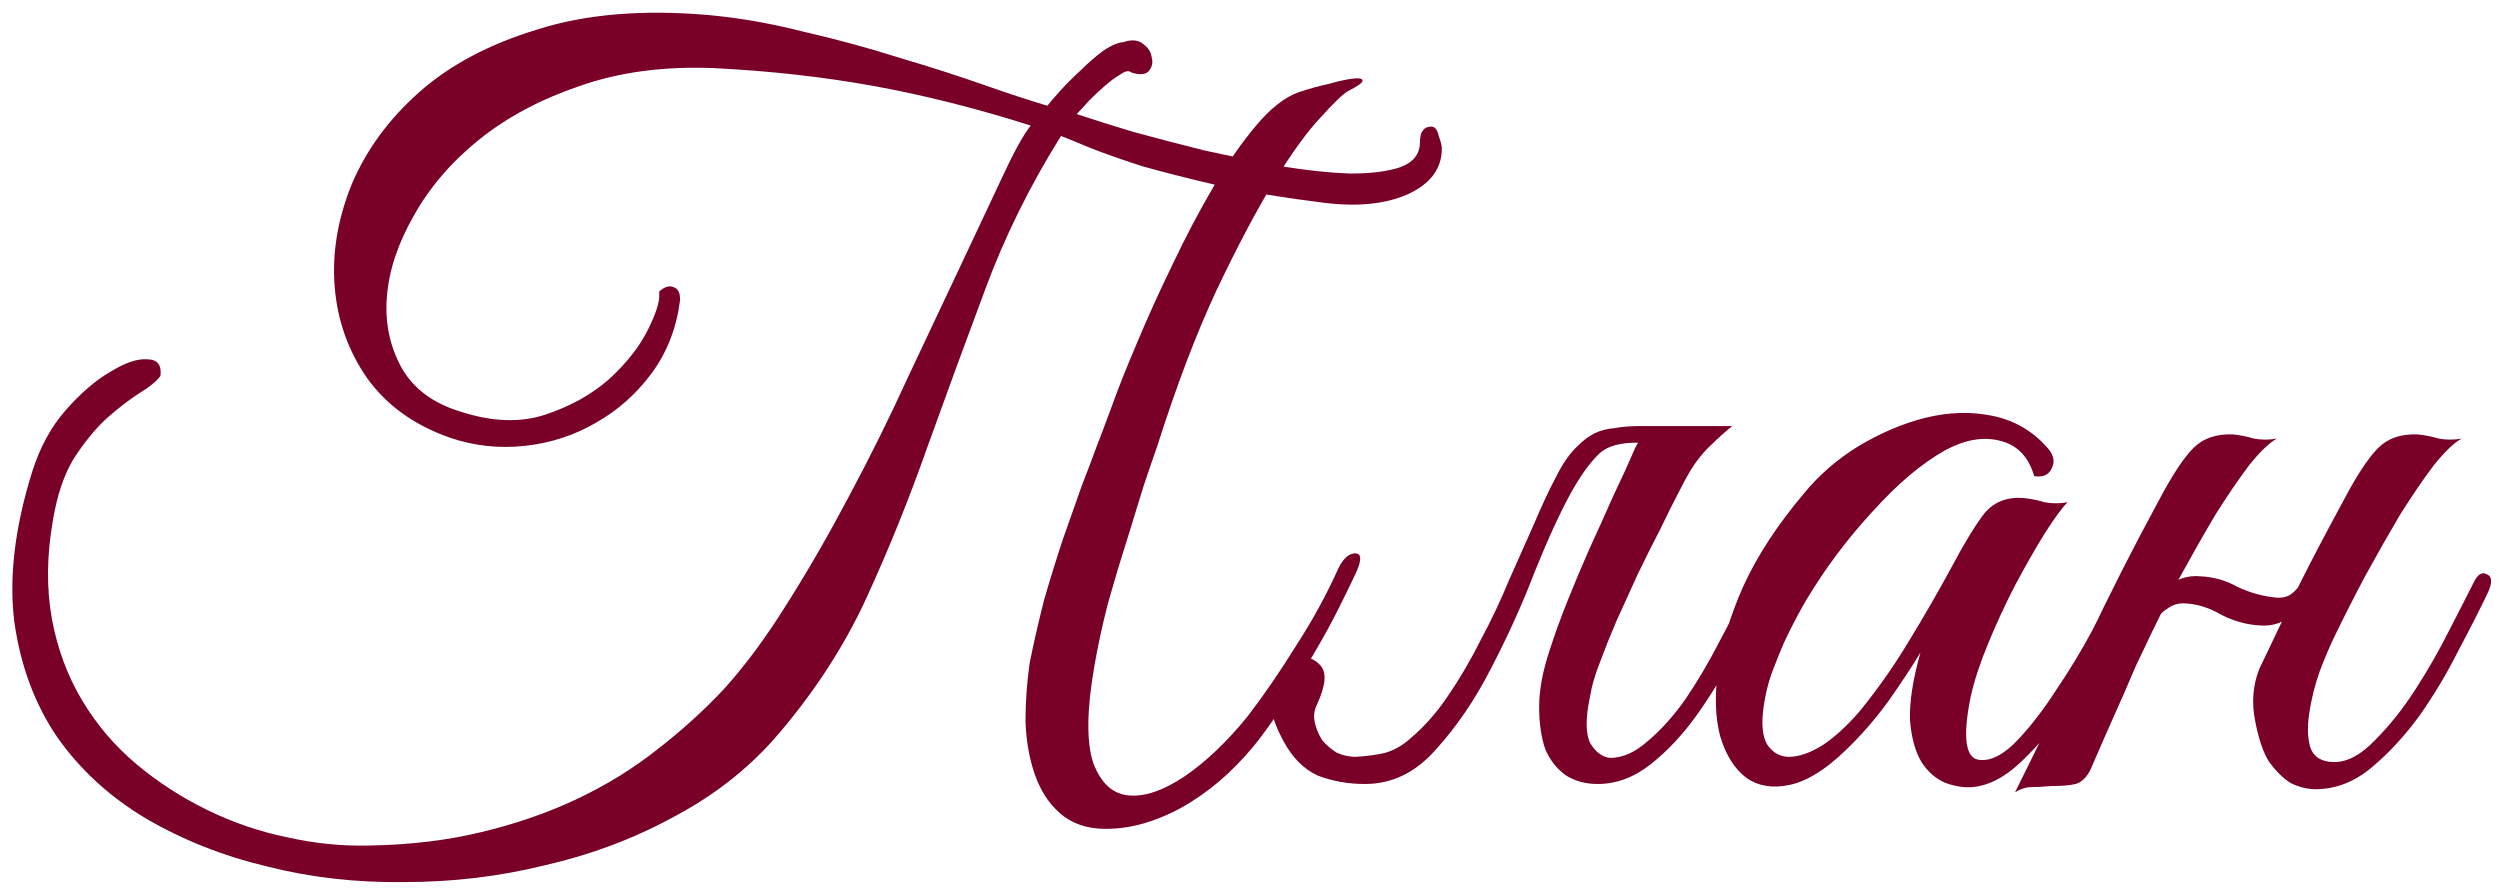<?xml version="1.0" encoding="UTF-8"?> <svg xmlns="http://www.w3.org/2000/svg" width="207" height="74" viewBox="0 0 207 74" fill="none"><path d="M119.385 12.296C119.385 13.966 118.435 15.234 116.534 16.098C114.691 16.904 112.387 17.134 109.622 16.789C106.396 16.386 103.545 15.925 101.068 15.406C98.591 14.83 96.431 14.283 94.588 13.765C92.803 13.189 91.334 12.67 90.182 12.21C89.087 11.749 88.31 11.432 87.849 11.259C85.257 15.406 83.155 19.669 81.542 24.046C79.929 28.366 78.345 32.686 76.79 37.006C75.292 41.269 73.593 45.474 71.692 49.621C69.791 53.71 67.257 57.57 64.089 61.198C61.785 63.79 58.991 65.95 55.708 67.678C52.425 69.464 48.883 70.789 45.081 71.653C41.337 72.574 37.478 73.035 33.503 73.035C29.529 73.093 25.727 72.661 22.099 71.739C18.47 70.875 15.129 69.55 12.076 67.765C9.081 65.979 6.633 63.733 4.732 61.026C2.889 58.318 1.708 55.15 1.19 51.522C0.729 47.835 1.219 43.688 2.659 39.08C3.292 37.064 4.214 35.365 5.423 33.982C6.691 32.542 7.929 31.477 9.139 30.786C10.348 30.037 11.356 29.691 12.163 29.749C13.027 29.749 13.401 30.21 13.286 31.131C12.94 31.592 12.335 32.082 11.471 32.6C10.665 33.118 9.772 33.81 8.793 34.674C7.871 35.538 6.979 36.632 6.115 37.957C5.308 39.282 4.732 40.981 4.387 43.054C3.868 45.992 3.839 48.728 4.3 51.262C4.761 53.739 5.596 55.986 6.806 58.002C8.015 60.018 9.513 61.774 11.299 63.272C13.084 64.77 15.043 66.037 17.174 67.074C19.305 68.11 21.494 68.859 23.74 69.32C26.044 69.838 28.319 70.069 30.566 70.011C33.964 69.954 37.075 69.579 39.897 68.888C42.777 68.197 45.427 67.275 47.846 66.123C50.265 64.971 52.454 63.618 54.412 62.062C56.428 60.507 58.271 58.837 59.942 57.051C61.67 55.15 63.398 52.818 65.126 50.053C66.911 47.23 68.639 44.235 70.31 41.067C72.038 37.842 73.651 34.587 75.148 31.304C76.703 28.021 78.143 24.968 79.468 22.146C80.793 19.323 81.945 16.875 82.924 14.802C83.903 12.67 84.71 11.202 85.343 10.395C80.793 8.955 76.444 7.861 72.297 7.112C68.15 6.363 63.772 5.874 59.164 5.643C55.017 5.47 51.302 5.96 48.019 7.112C44.793 8.206 42.028 9.675 39.724 11.518C37.42 13.362 35.606 15.464 34.281 17.826C32.956 20.13 32.207 22.376 32.035 24.565C31.862 26.696 32.265 28.654 33.244 30.44C34.223 32.168 35.836 33.378 38.083 34.069C40.732 34.933 43.094 35.019 45.167 34.328C47.241 33.637 48.998 32.658 50.438 31.39C51.878 30.066 52.943 28.712 53.635 27.33C54.326 25.947 54.643 24.939 54.585 24.306V24.133C55.046 23.73 55.449 23.614 55.795 23.787C56.14 23.902 56.313 24.248 56.313 24.824C56.025 27.128 55.247 29.144 53.98 30.872C52.713 32.6 51.158 33.982 49.315 35.019C47.529 36.056 45.571 36.69 43.439 36.92C41.308 37.15 39.235 36.92 37.219 36.229C34.281 35.192 32.006 33.55 30.393 31.304C28.838 29.058 27.945 26.552 27.715 23.787C27.484 21.022 27.945 18.2 29.097 15.32C30.307 12.44 32.179 9.877 34.713 7.63C37.247 5.384 40.502 3.656 44.476 2.446C48.451 1.179 53.145 0.776 58.559 1.237C61.151 1.467 63.801 1.928 66.508 2.619C69.273 3.253 71.923 3.973 74.457 4.779C76.991 5.528 79.324 6.277 81.455 7.026C83.587 7.774 85.343 8.35 86.726 8.754C86.899 8.523 87.244 8.12 87.763 7.544C88.281 6.968 88.857 6.392 89.491 5.816C90.124 5.182 90.758 4.635 91.391 4.174C92.083 3.714 92.659 3.483 93.119 3.483H93.033C93.724 3.253 94.271 3.31 94.675 3.656C95.078 3.944 95.308 4.318 95.366 4.779C95.481 5.182 95.395 5.557 95.107 5.902C94.819 6.19 94.329 6.219 93.638 5.989C93.465 5.816 93.177 5.874 92.774 6.162C92.371 6.392 91.939 6.709 91.478 7.112C91.075 7.458 90.643 7.861 90.182 8.322C89.779 8.782 89.433 9.157 89.145 9.445C90.355 9.848 91.91 10.338 93.811 10.914C95.711 11.432 97.699 11.95 99.772 12.469C101.903 12.93 104.006 13.362 106.079 13.765C108.211 14.11 110.111 14.312 111.782 14.37C113.51 14.37 114.892 14.197 115.929 13.851C117.023 13.448 117.571 12.757 117.571 11.778C117.571 10.914 117.887 10.482 118.521 10.482C118.809 10.482 119.011 10.741 119.126 11.259C119.299 11.72 119.385 12.066 119.385 12.296ZM90.614 55.15C89.98 58.779 89.951 61.458 90.527 63.186C91.161 64.856 92.14 65.749 93.465 65.864C94.79 65.979 96.316 65.461 98.044 64.309C99.83 63.099 101.587 61.429 103.315 59.298C104.639 57.57 105.964 55.64 107.289 53.509C108.671 51.378 109.852 49.218 110.831 47.029C111.235 46.222 111.695 45.819 112.214 45.819C112.732 45.819 112.761 46.338 112.3 47.374C111.897 48.238 111.407 49.246 110.831 50.398C110.255 51.55 109.593 52.76 108.844 54.027C108.153 55.237 107.404 56.475 106.598 57.742C105.849 59.01 105.071 60.162 104.265 61.198C103.516 62.178 102.652 63.128 101.673 64.05C100.751 64.914 99.743 65.691 98.649 66.382C97.555 67.074 96.403 67.621 95.193 68.024C93.983 68.427 92.774 68.629 91.564 68.629C90.009 68.629 88.742 68.197 87.763 67.333C86.841 66.526 86.15 65.461 85.689 64.136C85.228 62.811 84.969 61.342 84.911 59.73C84.911 58.117 85.027 56.504 85.257 54.891C85.603 53.163 86.006 51.406 86.467 49.621C86.985 47.835 87.503 46.165 88.022 44.61C88.598 42.997 89.116 41.528 89.577 40.203C90.095 38.878 90.499 37.813 90.787 37.006C91.017 36.43 91.42 35.365 91.996 33.81C92.572 32.197 93.292 30.382 94.156 28.366C95.02 26.293 95.999 24.133 97.094 21.886C98.188 19.582 99.311 17.451 100.463 15.493C101.615 13.534 102.796 11.835 104.006 10.395C105.215 8.955 106.396 8.034 107.548 7.63C108.412 7.342 109.247 7.112 110.054 6.939C110.86 6.709 111.523 6.565 112.041 6.507C112.559 6.45 112.819 6.507 112.819 6.68C112.819 6.853 112.415 7.141 111.609 7.544C111.206 7.774 110.457 8.494 109.363 9.704C108.268 10.856 106.972 12.642 105.475 15.061C104.035 17.422 102.451 20.418 100.723 24.046C99.052 27.618 97.411 31.938 95.798 37.006C95.51 37.813 95.135 38.907 94.675 40.29C94.271 41.614 93.811 43.112 93.292 44.782C92.774 46.395 92.255 48.123 91.737 49.966C91.276 51.752 90.902 53.48 90.614 55.15ZM135.391 37.093C135.737 36.402 136.169 35.941 136.687 35.71C137.263 35.422 137.954 35.278 138.761 35.278H143.426C142.793 35.797 142.246 36.286 141.785 36.747C141.324 37.15 140.863 37.669 140.402 38.302C139.999 38.878 139.567 39.627 139.106 40.549C138.646 41.413 138.098 42.507 137.465 43.832C136.831 45.042 136.198 46.309 135.564 47.634C134.988 48.901 134.412 50.168 133.836 51.435C133.318 52.645 132.857 53.797 132.454 54.891C132.05 55.928 131.791 56.821 131.676 57.57C131.273 59.413 131.273 60.738 131.676 61.544C132.137 62.293 132.684 62.696 133.318 62.754C134.354 62.754 135.391 62.293 136.428 61.371C137.522 60.45 138.559 59.298 139.538 57.915C140.518 56.475 141.439 54.92 142.303 53.25C143.225 51.522 144.06 49.88 144.809 48.325C145.154 47.576 145.529 47.317 145.932 47.547C146.393 47.72 146.422 48.238 146.018 49.102C145.327 50.6 144.521 52.27 143.599 54.114C142.678 55.899 141.641 57.598 140.489 59.211C139.337 60.824 138.07 62.178 136.687 63.272C135.305 64.366 133.836 64.914 132.281 64.914C131.302 64.914 130.438 64.683 129.689 64.222C128.94 63.704 128.364 62.984 127.961 62.062C127.615 61.083 127.442 59.902 127.442 58.52C127.442 57.138 127.73 55.582 128.306 53.854C128.71 52.587 129.199 51.234 129.775 49.794C130.351 48.354 130.956 46.914 131.59 45.474C132.281 43.976 132.943 42.507 133.577 41.067C134.268 39.627 134.873 38.302 135.391 37.093ZM116.815 61.112C117.967 60.133 119.004 58.952 119.926 57.57C120.905 56.13 121.798 54.603 122.604 52.99C123.468 51.378 124.246 49.736 124.937 48.066C125.686 46.395 126.377 44.84 127.01 43.4C127.644 41.902 128.249 40.606 128.825 39.512C129.401 38.36 130.006 37.496 130.639 36.92C131.1 36.459 131.561 36.114 132.022 35.883C132.482 35.653 133.03 35.509 133.663 35.451C134.297 35.336 135.017 35.278 135.823 35.278C136.687 35.278 137.753 35.278 139.02 35.278C139.25 35.278 139.279 35.365 139.106 35.538C138.934 35.653 138.674 35.797 138.329 35.97C137.983 36.142 137.551 36.315 137.033 36.488C136.572 36.603 136.169 36.661 135.823 36.661C134.153 36.603 132.972 36.949 132.281 37.698C131.59 38.389 130.87 39.397 130.121 40.722C129.199 42.392 128.191 44.581 127.097 47.288C126.06 49.995 124.85 52.674 123.468 55.323C122.143 57.915 120.617 60.162 118.889 62.062C117.218 63.963 115.26 64.914 113.014 64.914C111.631 64.914 110.335 64.683 109.126 64.222C107.974 63.704 107.023 62.754 106.274 61.371C105.238 59.47 104.95 57.944 105.41 56.792C105.814 55.64 106.418 54.92 107.225 54.632C108.031 54.286 108.722 54.43 109.298 55.064C109.874 55.64 109.788 56.734 109.039 58.347C108.809 58.808 108.751 59.298 108.866 59.816C108.982 60.334 109.183 60.824 109.471 61.285C109.817 61.688 110.22 62.034 110.681 62.322C111.199 62.552 111.718 62.667 112.236 62.667C113.215 62.61 114.05 62.494 114.742 62.322C115.49 62.091 116.182 61.688 116.815 61.112ZM176.381 49.102C175.747 50.427 174.941 51.982 173.961 53.768C173.04 55.554 172.003 57.282 170.851 58.952C169.699 60.622 168.461 62.062 167.136 63.272C165.869 64.424 164.601 65.058 163.334 65.173C162.643 65.23 161.894 65.115 161.088 64.827C160.281 64.482 159.619 63.906 159.101 63.099C158.582 62.235 158.265 61.083 158.15 59.643C158.093 58.146 158.381 56.274 159.014 54.027C158.323 55.179 157.43 56.533 156.336 58.088C155.241 59.586 154.061 60.939 152.793 62.149C151.123 63.762 149.568 64.712 148.128 65C146.745 65.288 145.565 65.086 144.585 64.395C143.606 63.646 142.886 62.494 142.425 60.939C142.022 59.384 141.965 57.57 142.253 55.496C142.541 53.365 143.232 51.061 144.326 48.584C145.478 46.05 147.149 43.486 149.337 40.894C150.605 39.339 152.131 38.014 153.917 36.92C155.76 35.826 157.603 35.048 159.446 34.587C161.347 34.126 163.161 34.069 164.889 34.414C166.675 34.76 168.173 35.595 169.382 36.92C170.016 37.554 170.189 38.158 169.901 38.734C169.67 39.31 169.181 39.541 168.432 39.426C167.971 37.813 167.021 36.834 165.581 36.488C164.198 36.142 162.701 36.402 161.088 37.266C159.129 38.36 157.113 40.059 155.04 42.363C152.966 44.61 151.152 47.029 149.597 49.621C149.424 49.909 149.165 50.37 148.819 51.003C148.473 51.637 148.099 52.386 147.696 53.25C147.35 54.056 147.005 54.92 146.659 55.842C146.371 56.706 146.169 57.541 146.054 58.347C145.824 59.845 145.91 60.939 146.313 61.63C146.774 62.322 147.379 62.667 148.128 62.667C148.934 62.667 149.856 62.35 150.893 61.717C151.929 61.026 152.966 60.075 154.003 58.866C155.501 57.022 156.854 55.093 158.064 53.077C159.331 51.003 160.541 48.901 161.693 46.77C162.672 44.926 163.536 43.515 164.285 42.536C165.091 41.557 166.185 41.125 167.568 41.24C168.144 41.298 168.72 41.413 169.296 41.586C169.929 41.701 170.563 41.701 171.197 41.586C170.736 42.046 170.102 42.91 169.296 44.178C168.547 45.387 167.741 46.798 166.877 48.411C166.07 49.966 165.321 51.579 164.63 53.25C163.939 54.92 163.449 56.418 163.161 57.742C162.47 61.198 162.758 62.926 164.025 62.926C164.947 62.984 165.955 62.437 167.049 61.285C168.144 60.133 169.209 58.75 170.246 57.138C171.341 55.525 172.32 53.912 173.184 52.299C174.048 50.629 174.71 49.333 175.171 48.411C175.574 47.662 175.977 47.374 176.381 47.547C176.784 47.72 176.784 48.238 176.381 49.102ZM178.075 52.558C177.729 53.307 177.441 53.912 177.211 54.373C176.98 54.834 176.721 55.41 176.433 56.101C176.145 56.792 175.742 57.714 175.224 58.866C174.705 60.018 173.985 61.659 173.064 63.79C172.718 64.424 172.315 64.798 171.854 64.914C171.393 65.029 170.702 65.086 169.78 65.086C169.147 65.144 168.628 65.173 168.225 65.173C167.764 65.173 167.304 65.317 166.843 65.605C168.916 61.458 170.875 57.368 172.718 53.336C174.619 49.304 176.635 45.33 178.766 41.413C179.86 39.339 180.811 37.899 181.617 37.093C182.424 36.286 183.518 35.912 184.9 35.97C185.476 36.027 186.052 36.142 186.628 36.315C187.262 36.43 187.896 36.43 188.529 36.315C187.896 36.661 187.118 37.41 186.196 38.562C185.332 39.714 184.411 41.067 183.432 42.622C182.51 44.178 181.56 45.848 180.58 47.634C179.659 49.362 178.824 51.003 178.075 52.558ZM193.368 52.558C192.964 53.365 192.532 54.373 192.072 55.582C191.668 56.734 191.38 57.886 191.208 59.038C191.035 60.133 191.064 61.083 191.294 61.89C191.582 62.696 192.244 63.099 193.281 63.099C194.376 63.099 195.499 62.494 196.651 61.285C197.86 60.075 198.984 58.664 200.02 57.051C201.057 55.438 201.979 53.826 202.785 52.213C203.649 50.542 204.312 49.246 204.772 48.325C205.118 47.576 205.492 47.317 205.896 47.547C206.356 47.72 206.385 48.238 205.982 49.102C205.348 50.427 204.542 52.011 203.563 53.854C202.641 55.698 201.576 57.483 200.366 59.211C199.156 60.882 197.832 62.322 196.392 63.531C194.952 64.741 193.396 65.346 191.726 65.346C191.035 65.346 190.344 65.173 189.652 64.827C189.019 64.424 188.414 63.819 187.838 63.013C187.377 62.264 187.003 61.141 186.715 59.643C186.427 58.146 186.542 56.734 187.06 55.41C187.752 53.97 188.356 52.702 188.875 51.608C189.393 50.456 189.912 49.362 190.43 48.325C190.948 47.288 191.496 46.222 192.072 45.128C192.648 44.034 193.31 42.795 194.059 41.413C195.153 39.339 196.104 37.899 196.91 37.093C197.716 36.286 198.811 35.912 200.193 35.97C200.769 36.027 201.345 36.142 201.921 36.315C202.555 36.43 203.188 36.43 203.822 36.315C203.188 36.661 202.411 37.41 201.489 38.562C200.625 39.714 199.704 41.067 198.724 42.622C197.803 44.178 196.852 45.848 195.873 47.634C194.952 49.362 194.116 51.003 193.368 52.558ZM191.899 47.806C191.553 48.786 190.948 49.736 190.084 50.658C189.22 51.522 188.212 51.896 187.06 51.781C186.024 51.723 184.987 51.435 183.95 50.917C182.971 50.341 181.992 50.024 181.012 49.966C180.436 49.909 179.918 50.053 179.457 50.398C178.996 50.686 178.651 51.061 178.42 51.522C178.363 51.637 178.132 51.694 177.729 51.694C177.326 51.694 177.182 51.608 177.297 51.435C177.758 50.571 178.392 49.707 179.198 48.843C180.062 47.979 181.07 47.605 182.222 47.72C183.316 47.778 184.324 48.066 185.246 48.584C186.225 49.045 187.204 49.333 188.184 49.448C188.875 49.563 189.422 49.448 189.825 49.102C190.228 48.757 190.574 48.325 190.862 47.806C190.977 47.691 191.208 47.634 191.553 47.634C191.899 47.634 192.014 47.691 191.899 47.806Z" fill="#790026"></path></svg> 